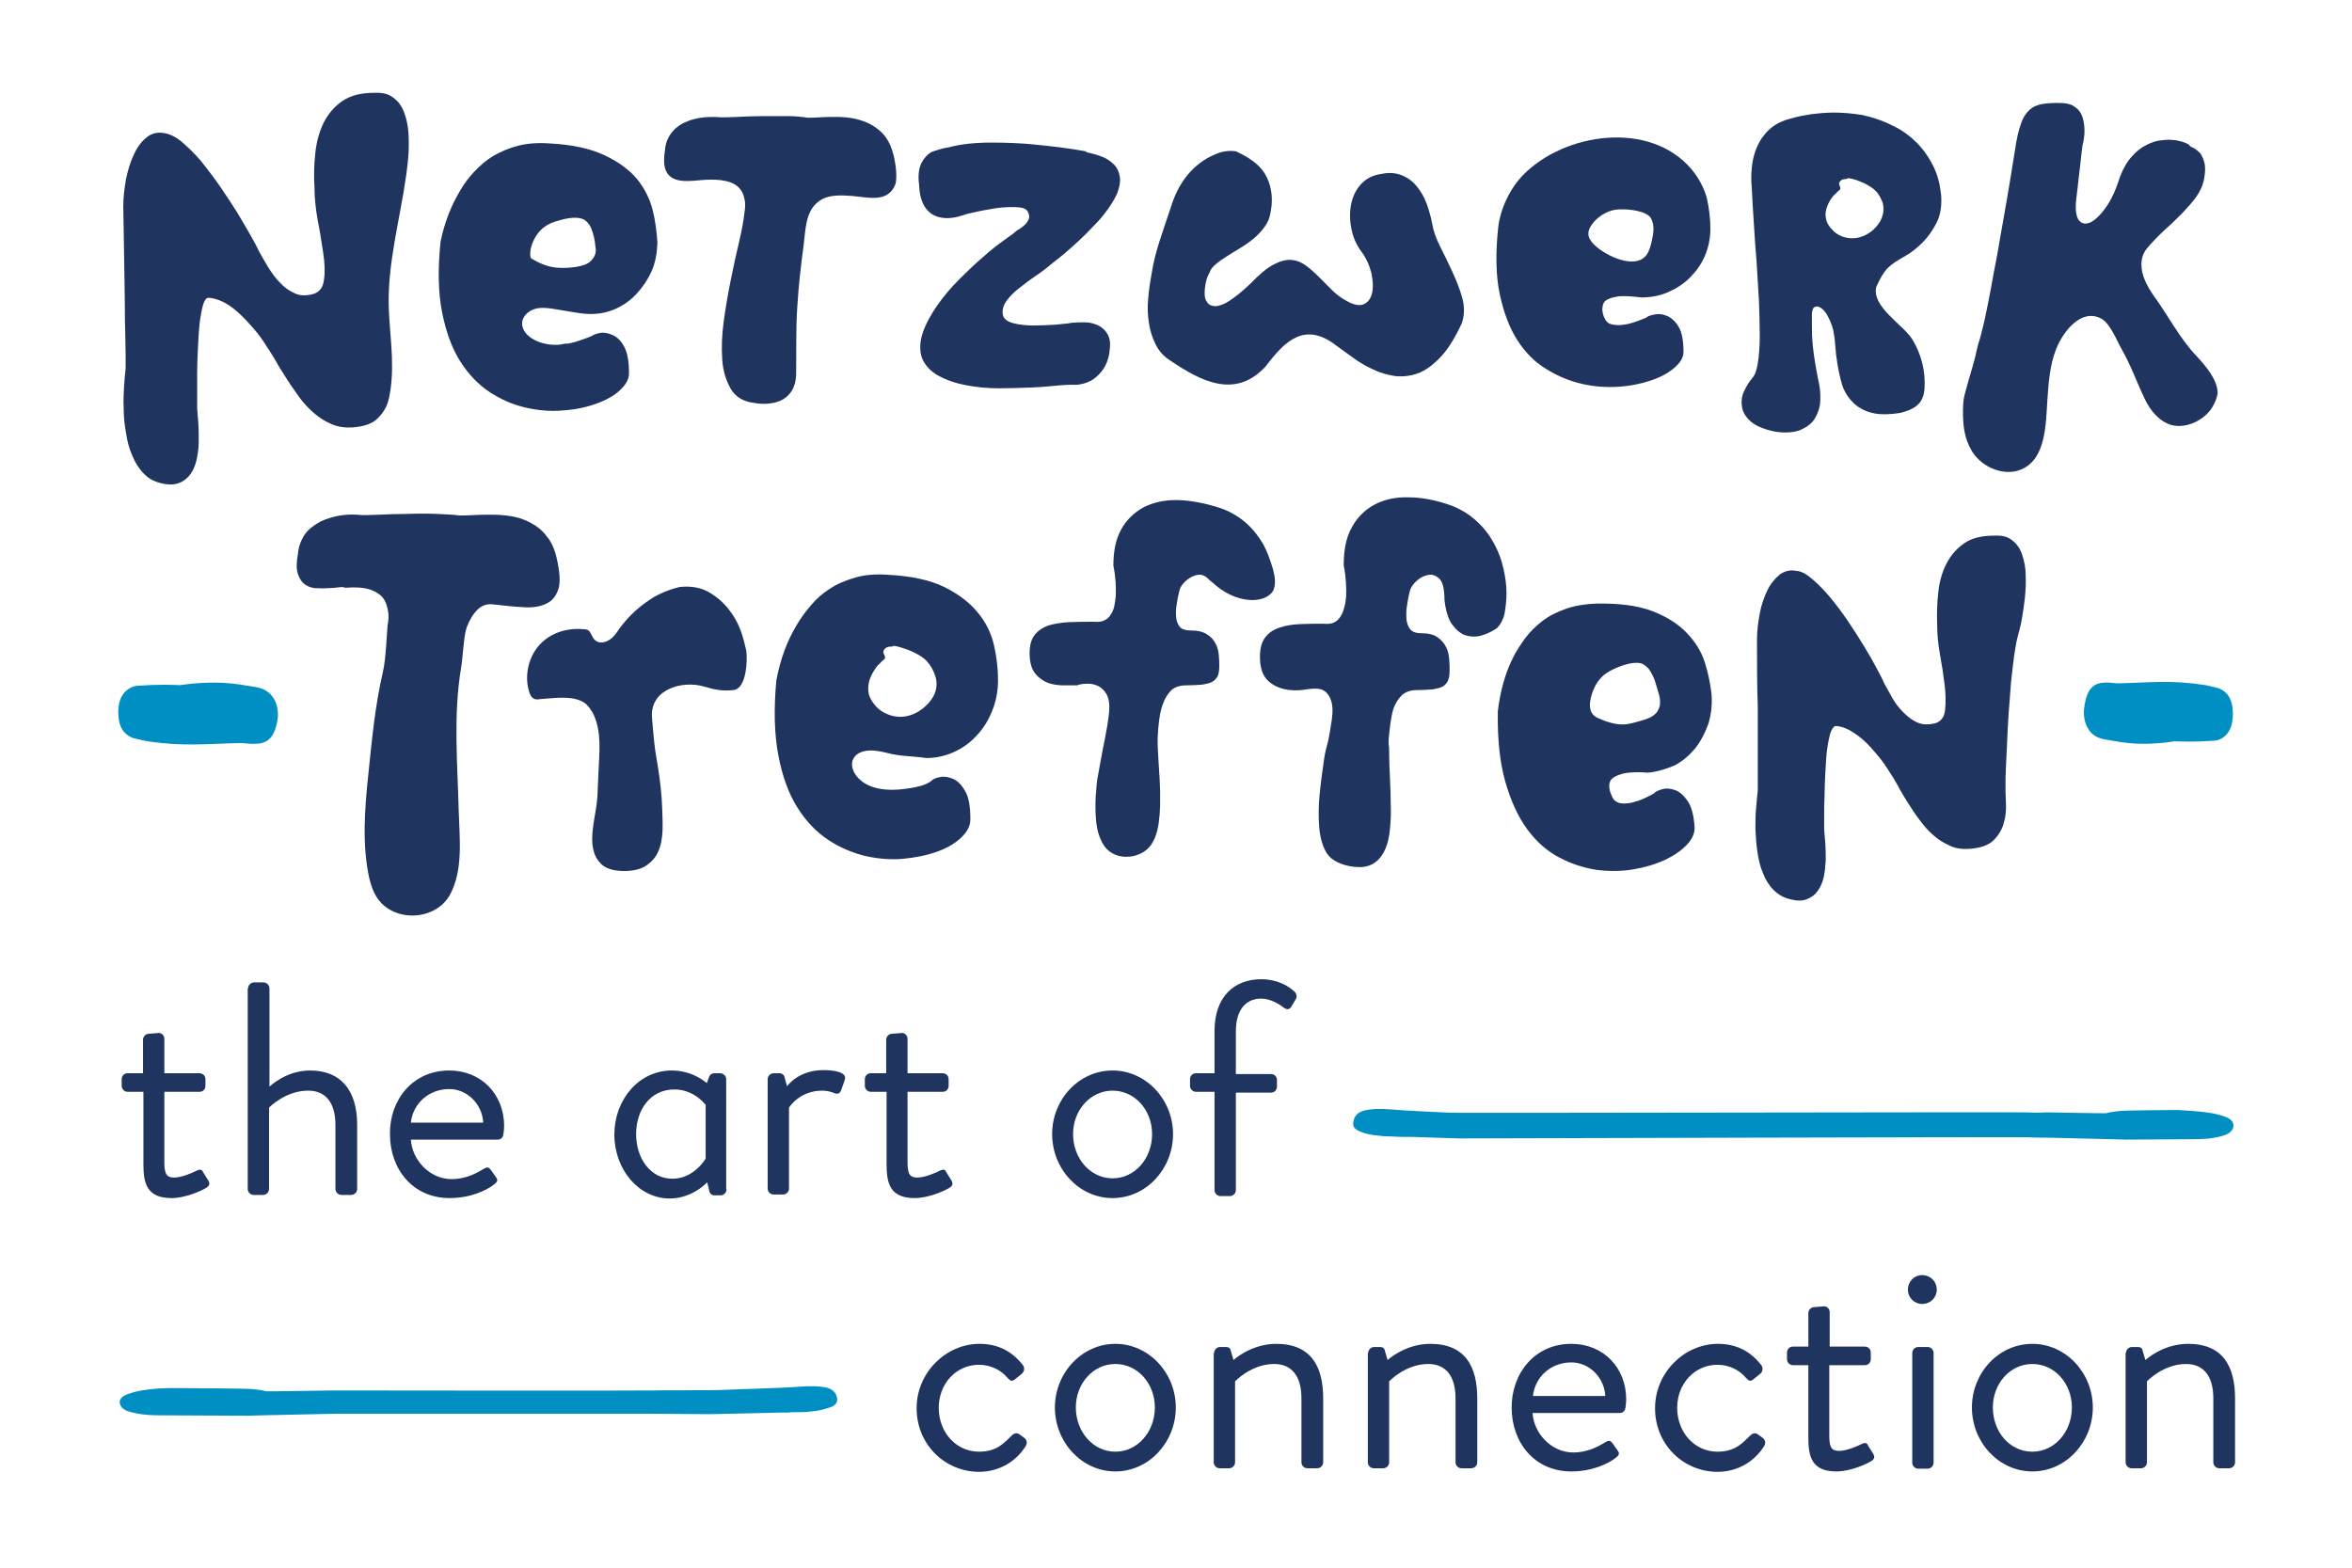 <?xml version="1.0" encoding="utf-8"?>
<!-- Generator: Adobe Illustrator 25.4.5, SVG Export Plug-In . SVG Version: 6.00 Build 0)  -->
<svg version="1.1" xmlns="http://www.w3.org/2000/svg" xmlns:xlink="http://www.w3.org/1999/xlink" x="0px" y="0px"
	 viewBox="0 0 595.3 396.9" style="enable-background:new 0 0 595.3 396.9;" xml:space="preserve">
<style type="text/css">
	.st0{fill:#008FC3;}
	.st1{fill:#1F345F;}
</style>
<g id="Ebene_1">
	<g>
		<path class="st0" d="M44.3,351.4c0.8,0,18,0.1,18.7,0.2c0.7,0,1.4,0.1,2.2,0.2s1.5,0.2,2.2,0.4c0.4,0.1,15.2-0.2,16.8-0.2
			c1.6,0,78.8,0.1,80.9,0c2.1-0.1,14.4,0,16.7-0.1c2.2-0.1,18.1-0.6,19.8-0.8c3.4-0.3,6-0.2,7.7,0.2c1.7,0.5,2.5,1.5,2.6,3
			c0,0.8-0.5,1.5-1.6,1.9s-2.4,0.8-3.9,1c-1.5,0.2-2.9,0.3-4.3,0.3c-1.4,0-2.2,0-2.6,0.1c-0.3,0-1,0-2,0c-1,0-16.2,0.4-17.7,0.4
			c-1.5,0-13.2-0.1-14.9-0.1c-1.7,0-78.7,0-80.3,0c-1.6,0-16.9,0.4-18.4,0.4c-1.4,0-2.6,0.1-3.4,0.1c-1.3,0-19.2-0.1-21-0.1
			c-1.8,0-3.6,0-5.3-0.2c-1.7-0.2-3.1-0.5-4.3-0.9c-1.2-0.5-1.8-1.2-1.9-2.2c0-0.9,0.7-1.6,2.1-2.1c1.4-0.5,3.1-0.9,4.8-1.1
			C39.3,351.5,41.6,351.4,44.3,351.4z"/>
	</g>
	<g>
		<path class="st0" d="M558.4,281.6c1.8,0.2,3.4,0.6,4.8,1.1c1.4,0.5,2.1,1.3,2.1,2.2c0,1-0.7,1.8-1.8,2.3c-1.2,0.5-2.6,0.8-4.3,1
			c-1.7,0.2-3.4,0.2-5.2,0.2c-1.8,0-14.8,0.1-16,0.1c-0.8,0-1.9-0.1-3.4-0.1c-1.4,0-15.1-0.4-16.7-0.4c-1.6,0-3.3,0-5-0.1
			s-142.1,0.3-143.5,0.3c-1.5,0-11.5-0.4-12.5-0.4c-1,0-1.7,0-2,0c-0.4,0-1.2,0-2.6-0.1c-1.4,0-2.8-0.1-4.3-0.3
			c-1.5-0.2-2.8-0.5-3.9-1c-1.1-0.5-1.7-1.1-1.6-2c0.1-1.6,0.9-2.7,2.6-3.2c1.7-0.5,4.2-0.6,7.6-0.3c1.6,0.2,12.4,0.7,14.6,0.8
			c2.2,0.1,143.1-0.2,145.2-0.1c2.1,0.1,3.9,0.1,5.5,0c1.6,0,14.8,0.3,15.1,0.2c0.7-0.2,1.4-0.3,2.2-0.4s1.5-0.2,2.2-0.2
			c0.8-0.1,13-0.2,13.8-0.2C553.9,281.2,556.3,281.3,558.4,281.6z"/>
	</g>
</g>
<g id="Capa_1">
</g>
<g id="badges">
</g>
<g id="Isolationsmodus">
	<g>
		<path class="st1" d="M36.2,276.4h-3.9c-0.8,0-1.5-0.7-1.5-1.5v-1.7c0-0.8,0.6-1.5,1.5-1.5h3.9v-8.5c0-0.8,0.7-1.5,1.5-1.5l2.5-0.2
			c0.8,0,1.4,0.7,1.4,1.5v8.7h8.9c0.8,0,1.5,0.6,1.5,1.5v1.7c0,0.8-0.6,1.5-1.5,1.5h-8.9v18c0,3.1,0.8,3.7,2.5,3.7
			c1.9,0,4.6-1.2,5.6-1.7c1.2-0.6,1.5-0.2,1.8,0.5l1.2,1.9c0.5,0.9,0.3,1.4-0.5,1.9c-1.1,0.7-5.2,2.6-8.8,2.6
			c-6.2,0-7.1-3.7-7.1-8.5V276.4z"/>
		<path class="st1" d="M62.8,250.2c0-0.8,0.7-1.5,1.5-1.5h2.4c0.8,0,1.5,0.7,1.5,1.5v24.9c0,0,4.1-4.1,10.3-4.1
			c7.6,0,11.9,4.8,11.9,13.8v16.2c0,0.8-0.7,1.5-1.5,1.5h-2.5c-0.8,0-1.5-0.7-1.5-1.5v-16.2c0-5.8-2.6-8.7-6.9-8.7
			c-5.8,0-9.9,4.3-9.9,4.3v20.6c0,0.8-0.7,1.5-1.5,1.5h-2.4c-0.8,0-1.5-0.7-1.5-1.5V250.2z"/>
		<path class="st1" d="M113.7,271c8.1,0,13.9,6,13.9,14.1c0,0.5-0.1,1.5-0.2,2.1c-0.1,0.8-0.7,1.3-1.4,1.3H104
			c0.3,5.2,4.8,10,10.3,10c3.2,0,5.8-1.2,7.6-2.3c1.1-0.6,1.5-1,2.2-0.2c0.5,0.6,0.8,1.2,1.3,1.8c0.5,0.7,0.8,1.2-0.3,2
			c-1.8,1.5-6,3.5-11.3,3.5c-9.3,0-15.1-7.3-15.1-16.2C98.6,278.5,104.4,271,113.7,271z M122.3,284.2c-0.2-4.5-3.9-8.5-8.6-8.5
			c-5.2,0-9.2,3.7-9.7,8.5H122.3z"/>
	</g>
	<g>
		<path class="st1" d="M183.9,301.1c0,0.8-0.7,1.5-1.5,1.5h-1.6c-0.7,0-1.2-0.5-1.3-1.2l-0.5-2.1c0,0-3.7,4.1-9.5,4.1
			c-7.8,0-14-7.3-14-16.2c0-8.8,6.2-16.2,14.5-16.2c5.5,0,8.9,3.2,8.9,3.2l0.5-1.4c0.2-0.6,0.6-1.1,1.5-1.1h1.4
			c0.8,0,1.5,0.7,1.5,1.5V301.1z M178.5,279.6c0,0-2.8-3.8-7.8-3.8c-6.2,0-9.7,5.3-9.7,11.3c0,6,3.5,11.3,9.2,11.3
			c5.5,0,8.4-5.1,8.4-5.1V279.6z"/>
		<path class="st1" d="M194.3,273.2c0-0.8,0.7-1.5,1.5-1.5h1.5c0.6,0,1.2,0.4,1.3,1.1l0.6,2.2c0,0,2.8-4.1,9.2-4.1
			c2.3,0,6.2,0.4,5.4,2.5l-0.9,2.6c-0.4,1-1.1,1-1.8,0.7c-0.7-0.3-1.8-0.6-3-0.6c-5.8,0-8.4,4.3-8.4,4.3v20.5c0,0.8-0.7,1.5-1.5,1.5
			h-2.4c-0.8,0-1.5-0.7-1.5-1.5V273.2z"/>
		<path class="st1" d="M224.3,276.4h-3.9c-0.8,0-1.5-0.7-1.5-1.5v-1.7c0-0.8,0.6-1.5,1.5-1.5h3.9v-8.5c0-0.8,0.7-1.5,1.5-1.5
			l2.5-0.2c0.8,0,1.4,0.7,1.4,1.5v8.7h8.9c0.8,0,1.5,0.6,1.5,1.5v1.7c0,0.8-0.6,1.5-1.5,1.5h-8.9v18c0,3.1,0.8,3.7,2.5,3.7
			c1.9,0,4.6-1.2,5.6-1.7c1.2-0.6,1.5-0.2,1.8,0.5l1.2,1.9c0.5,0.9,0.3,1.4-0.5,1.9c-1.1,0.7-5.2,2.6-8.8,2.6
			c-6.2,0-7.1-3.7-7.1-8.5V276.4z"/>
	</g>
	<g>
		<path class="st1" d="M281.6,271c8.5,0,15.3,7.4,15.3,16.1c0,8.8-6.8,16.2-15.3,16.2c-8.5,0-15.3-7.4-15.3-16.2
			C266.3,278.4,273,271,281.6,271z M281.6,298.3c5.6,0,10-5,10-11.2c0-6.1-4.4-11-10-11s-10,4.9-10,11
			C271.6,293.3,276,298.3,281.6,298.3z"/>
		<path class="st1" d="M307.4,276.4h-4.7c-0.8,0-1.5-0.7-1.5-1.5v-1.7c0-0.8,0.6-1.5,1.5-1.5h4.7V261c0-8.9,5.2-13.1,11.8-13.1
			c4.2,0,7.1,1.8,8.5,3.2c0.5,0.5,0.6,1.2,0.3,1.8l-1.2,2c-0.5,0.8-1.2,0.7-2,0.1c-1-0.8-3.3-2.2-5.6-2.2c-3.5,0-6.4,2.4-6.4,8.3
			v10.8h8.9c0.8,0,1.5,0.6,1.5,1.5v1.7c0,0.8-0.6,1.5-1.5,1.5h-8.9v24.7c0,0.8-0.7,1.5-1.5,1.5h-2.4c-0.8,0-1.5-0.7-1.5-1.5V276.4z"
			/>
	</g>
	<path class="st1" d="M247.9,340.2c4.6,0,8.2,1.8,11,5.4c0.5,0.7,0.4,1.6-0.3,2.2l-1.5,1.2c-1.2,1.1-1.5,0.3-2.2-0.3
		c-1.5-1.8-4.1-3.2-7.1-3.2c-5.8,0-10.2,4.8-10.2,10.9c0,6.2,4.4,11.1,10.2,11.1c4.6,0,6.4-2.3,8.2-4c0.9-0.9,1.5-0.8,2.3-0.2
		l0.8,0.6c0.8,0.5,1,1.4,0.5,2.2c-2.3,3.7-6.5,6.5-11.8,6.5c-8.5,0-15.8-6.8-15.8-16.1C232,347.4,239.5,340.2,247.9,340.2z"/>
	<path class="st1" d="M282.3,340.2c8.5,0,15.3,7.4,15.3,16.1c0,8.8-6.8,16.2-15.3,16.2c-8.5,0-15.3-7.4-15.3-16.2
		C267,347.6,273.8,340.2,282.3,340.2z M282.3,367.5c5.6,0,10-5,10-11.2c0-6.1-4.4-11-10-11c-5.6,0-10,4.9-10,11
		C272.3,362.5,276.7,367.5,282.3,367.5z"/>
	<path class="st1" d="M307.3,342.5c0-0.8,0.7-1.5,1.5-1.5h1.5c0.7,0,1.1,0.3,1.2,0.9l0.7,2.4c0,0,4.4-4.1,10.8-4.1
		c8.9,0,11.9,5.8,11.9,13.8v16.2c0,0.8-0.7,1.5-1.5,1.5h-2.5c-0.8,0-1.5-0.7-1.5-1.5v-16.2c0-5.8-2.6-8.7-6.9-8.7
		c-5.8,0-9.9,4.4-9.9,4.4v20.5c0,0.8-0.7,1.5-1.5,1.5h-2.4c-0.8,0-1.5-0.7-1.5-1.5V342.5z"/>
	<path class="st1" d="M346.3,342.5c0-0.8,0.7-1.5,1.5-1.5h1.5c0.7,0,1.1,0.3,1.2,0.9l0.7,2.4c0,0,4.4-4.1,10.8-4.1
		c8.9,0,11.9,5.8,11.9,13.8v16.2c0,0.8-0.7,1.5-1.5,1.5h-2.5c-0.8,0-1.5-0.7-1.5-1.5v-16.2c0-5.8-2.6-8.7-6.9-8.7
		c-5.8,0-9.9,4.4-9.9,4.4v20.5c0,0.8-0.7,1.5-1.5,1.5h-2.4c-0.8,0-1.5-0.7-1.5-1.5V342.5z"/>
	<path class="st1" d="M397.7,340.2c8.1,0,13.9,6,13.9,14.1c0,0.5-0.1,1.5-0.2,2.1c-0.1,0.8-0.7,1.3-1.4,1.3h-22.1
		c0.3,5.2,4.8,10,10.3,10c3.2,0,5.8-1.2,7.6-2.3c1.1-0.6,1.5-1,2.2-0.2c0.5,0.6,0.8,1.2,1.3,1.8c0.5,0.7,0.8,1.2-0.3,2
		c-1.8,1.5-6,3.5-11.3,3.5c-9.3,0-15.1-7.3-15.1-16.2C382.6,347.7,388.4,340.2,397.7,340.2z M406.3,353.4c-0.2-4.5-3.9-8.5-8.6-8.5
		c-5.2,0-9.2,3.7-9.7,8.5H406.3z"/>
	<path class="st1" d="M434.8,340.2c4.6,0,8.2,1.8,11,5.4c0.5,0.7,0.4,1.6-0.3,2.2L444,349c-1.2,1.1-1.5,0.3-2.2-0.3
		c-1.5-1.8-4.1-3.2-7.1-3.2c-5.8,0-10.2,4.8-10.2,10.9c0,6.2,4.4,11.1,10.2,11.1c4.6,0,6.4-2.3,8.2-4c0.9-0.9,1.5-0.8,2.3-0.2
		l0.8,0.6c0.8,0.5,1,1.4,0.5,2.2c-2.3,3.7-6.5,6.5-11.8,6.5c-8.5,0-15.8-6.8-15.8-16.1C418.9,347.4,426.4,340.2,434.8,340.2z"/>
	<path class="st1" d="M457.7,345.6h-3.9c-0.8,0-1.5-0.7-1.5-1.5v-1.7c0-0.8,0.6-1.5,1.5-1.5h3.9v-8.5c0-0.8,0.7-1.5,1.5-1.5l2.5-0.2
		c0.8,0,1.4,0.7,1.4,1.5v8.7h8.9c0.8,0,1.5,0.6,1.5,1.5v1.7c0,0.8-0.6,1.5-1.5,1.5H463v18c0,3.1,0.8,3.7,2.5,3.7
		c1.9,0,4.6-1.2,5.6-1.7c1.2-0.6,1.5-0.2,1.8,0.5l1.2,1.9c0.5,0.9,0.3,1.4-0.5,1.9c-1.1,0.7-5.2,2.6-8.8,2.6c-6.2,0-7.1-3.7-7.1-8.5
		V345.6z"/>
	<path class="st1" d="M482.9,326.5c0-2.1,1.6-3.7,3.6-3.7c2.1,0,3.7,1.6,3.7,3.7c0,2-1.6,3.6-3.7,3.6
		C484.5,330.1,482.9,328.5,482.9,326.5z M484,342.5c0-0.8,0.7-1.5,1.5-1.5h2.4c0.8,0,1.5,0.7,1.5,1.5v27.8c0,0.8-0.7,1.5-1.5,1.5
		h-2.4c-0.8,0-1.5-0.7-1.5-1.5V342.5z"/>
	<path class="st1" d="M514.4,340.2c8.5,0,15.3,7.4,15.3,16.1c0,8.8-6.8,16.2-15.3,16.2c-8.5,0-15.3-7.4-15.3-16.2
		C499.1,347.6,505.8,340.2,514.4,340.2z M514.4,367.5c5.6,0,10-5,10-11.2c0-6.1-4.4-11-10-11c-5.6,0-10,4.9-10,11
		C504.4,362.5,508.7,367.5,514.4,367.5z"/>
	<path class="st1" d="M538.1,342.5c0-0.8,0.7-1.5,1.5-1.5h1.5c0.7,0,1.1,0.3,1.2,0.9l0.7,2.4c0,0,4.4-4.1,10.8-4.1
		c8.9,0,11.9,5.8,11.9,13.8v16.2c0,0.8-0.7,1.5-1.5,1.5h-2.5c-0.8,0-1.5-0.7-1.5-1.5v-16.2c0-5.8-2.6-8.7-6.9-8.7
		c-5.8,0-9.9,4.4-9.9,4.4v20.5c0,0.8-0.7,1.5-1.5,1.5h-2.4c-0.8,0-1.5-0.7-1.5-1.5V342.5z"/>
</g>
<g id="Layer_1">
	<g>
		<path class="st0" d="M61,188.1c-9,0.2-14.4,0.9-23.4-0.4c-1.2-0.2-2.4-0.5-3.7-0.8c-1.6-0.5-3.6-1.8-3.9-5.4
			c-0.6-6.1,3-7.8,4.9-7.9c9.8-0.7,16.2,0.2,26,1.2c-7.7,0.2-15.3,0.3-23,0.5c2.7-0.4,5.3-1.5,8-1.9c2.8-0.4,5.6-0.6,8.4-0.6
			c2.8,0,5.6,0.3,8.3,0.8c2.2,0.4,5.1,0.3,6.9,3.6c0.6,1.1,1,3,0.8,4.6c-0.9,6.7-4.2,6.5-6.7,6.5"/>
		<path class="st0" d="M535.9,173c8.5-0.2,13.6-0.9,22,0.4c1.2,0.2,2.3,0.5,3.5,0.8c1.5,0.5,3.4,1.8,3.7,5.4
			c0.5,6.1-2.8,7.8-4.6,7.9c-9.2,0.7-15.2-0.2-24.4-1.2c7.2-0.2,14.4-0.3,21.6-0.5c-2.5,0.4-5,1.5-7.5,1.9c-2.6,0.4-5.2,0.6-7.8,0.6
			c-2.6,0-5.2-0.3-7.8-0.8c-2-0.4-4.8-0.3-6.4-3.6c-0.6-1.1-0.9-3-0.7-4.6c0.8-6.7,3.9-6.5,6.3-6.5"/>
		<path class="st1" d="M251.6,163.4c-0.7-3-2-5.8-4.1-8.3c-2-2.5-4.9-4.7-8.5-6.5c-3.7-1.8-8.5-2.8-14.4-3.1c-3-0.2-5.7,0-8.1,0.7
			c-2.4,0.7-4.6,1.6-6.4,2.8c-1.9,1.2-3.5,2.6-4.9,4.3c-1.4,1.6-2.6,3.3-3.6,5c-2.4,4-4.1,8.6-5.1,13.9c-0.7,7.4-0.5,13.7,0.5,19
			c1,5.3,2.6,9.7,4.8,13.2c2.2,3.5,4.8,6.2,7.8,8.2c3,2,6.2,3.3,9.4,4.1c3.2,0.7,6.4,1,9.6,0.7c3.2-0.3,6.1-0.9,8.6-1.8
			c2.5-0.9,4.6-2.1,6.1-3.6c1.6-1.5,2.3-3,2.3-4.6c0-3.2-0.4-5.6-1.3-7.1c-0.9-1.6-1.9-2.6-3-3.1c-1.2-0.5-2.3-0.7-3.3-0.5
			c-1.1,0.2-1.8,0.5-2.2,0.9c-1.3,1.3-5,1.9-6.7,2.1c-4.2,0.6-9.8,0.3-12.5-3.5c-2.2-3.2-0.4-6,3.3-6.2c1.7-0.1,3.4,0.3,5,0.7
			c3.2,0.8,6.3,0.7,9.5,1.2c2.4,0,4.8-0.5,7-1.5c2.2-1,4.2-2.4,5.8-4.2c1.7-1.8,3-3.9,3.9-6.2c1-2.4,1.5-5,1.5-7.8
			C252.6,169.4,252.3,166.5,251.6,163.4z M234.1,178.9c-2.7,2.4-6.1,3.3-9.5,1.9c-1.2-0.5-2.1-1.1-2.9-2c-0.8-0.9-1.5-1.9-1.8-3.1
			c-0.3-1.5-0.1-2.8,0.3-3.9c0.6-1.6,1.5-2.8,2-3.4c0.3-0.3,0.7-0.6,0.9-0.9c0.2-0.2,0.9-0.7,0.9-0.9c0.1-0.8-0.7-1.2-0.3-2
			c0.2-0.4,0.6-0.7,1-0.8c0.4-0.2,0.9,0,1.3-0.2c0.1,0,0.1-0.1,0.2-0.1c0.1,0,0.1,0,0.2,0c0.4,0.1,0.8,0.2,1.3,0.3
			c1.3,0.4,2.5,0.8,3.7,1.4c1.2,0.6,2.4,1.3,3.2,2.2c0.9,1,1.6,2.2,2,3.4C237.8,173.9,236.5,176.8,234.1,178.9z"/>
		<path class="st1" d="M99.2,90.5c-0.2-5.5-1-11.1-0.8-16.3c0.4-11.6,3.8-22.5,4.9-34c0.2-2.1,0.2-4.1,0.1-6.2s-0.5-3.9-1.1-5.5
			c-0.6-1.6-1.5-2.9-2.8-3.8c-1.2-1-2.9-1.3-4.9-1.2c-3.3,0-5.9,0.7-8,2.1c-2,1.4-3.6,3.3-4.7,5.5c-1.1,2.3-1.8,4.8-2.1,7.7
			c-0.3,2.9-0.4,5.8-0.2,8.7c0,2.6,0.3,5.3,0.8,8.2c0.6,2.9,1,5.7,1.4,8.3c0.4,2.6,0.5,4.9,0.2,6.8c-0.2,1.9-1.1,3.1-2.6,3.6
			c-1.8,0.5-3.4,0.5-4.7-0.1c-1.4-0.6-2.7-1.5-3.8-2.7c-1.2-1.2-2.1-2.5-3-3.9c-0.8-1.4-1.6-2.7-2.2-3.8c-0.4-0.9-1.1-2.2-2.1-4
			c-1-1.8-2.2-3.8-3.5-6c-1.4-2.2-2.8-4.4-4.4-6.7c-1.6-2.3-3.2-4.4-4.8-6.4c-1.6-1.9-3.3-3.5-4.9-4.9c-1.6-1.3-3.1-2-4.4-2.2
			c-1.7-0.3-3.2,0-4.5,1.1c-1.3,1-2.4,2.5-3.2,4.3c-0.9,1.8-1.5,3.9-2,6.2c-0.4,2.3-0.7,4.6-0.7,6.9c0.1,6.5,0.2,12.6,0.3,18.2
			c0,2.4,0.1,4.8,0.1,7.1c0,2.4,0,4.6,0.1,6.7c0,2.1,0.1,3.9,0.1,5.5c0,1.6,0,2.7,0,3.5c-0.1,1.2-0.3,2.7-0.4,4.5
			c-0.1,1.8-0.2,3.7-0.1,5.7c0,2,0.2,4.1,0.6,6.2c0.3,2.1,0.8,4,1.6,5.8c0.7,1.7,1.7,3.3,2.9,4.5c1.2,1.3,2.8,2.1,4.7,2.5
			c1.8,0.4,3.2,0.3,4.4-0.2c1.2-0.5,2.1-1.3,2.8-2.3c0.7-1,1.2-2.3,1.5-3.7c0.3-1.5,0.5-3,0.5-4.5c0-1.5,0-3-0.1-4.5
			c-0.1-1.5-0.2-2.7-0.3-3.8c0-0.8,0-2,0-3.7c0-1.6,0-3.5,0-5.5c0-2,0.1-4.1,0.2-6.2c0.1-2.1,0.2-4.1,0.4-5.9
			c0.2-1.8,0.5-3.4,0.8-4.6c0.3-1.2,0.8-2,1.3-2.1c1.3,0,2.6,0.4,4,1.1c1.4,0.7,2.7,1.7,4,2.9c1.3,1.2,2.5,2.5,3.7,3.9
			c1.2,1.4,2.2,2.8,3,4.1c0.7,1,1.5,2.3,2.4,3.8c0.8,1.5,1.8,3,2.8,4.6c1,1.6,2.1,3.1,3.2,4.7c1.1,1.5,2.4,2.9,3.8,4.1
			c1.4,1.2,2.8,2.1,4.5,2.8c1.6,0.7,3.4,0.9,5.2,0.8c3-0.2,5.2-1,6.5-2.4c1.4-1.4,2.3-3,2.7-4.8C99.2,97.5,99.3,94,99.2,90.5z"/>
		<path class="st1" d="M165.2,53.2c-0.7-2.8-2-5.4-3.9-7.8c-2-2.4-4.7-4.4-8.3-6.1c-3.6-1.7-8.2-2.7-14-3c-2.9-0.2-5.6,0-7.9,0.6
			c-2.3,0.6-4.4,1.5-6.3,2.6c-1.8,1.1-3.4,2.5-4.8,4c-1.4,1.5-2.6,3.1-3.5,4.7c-2.3,3.8-4,8.1-5,13c-0.7,6.9-0.6,12.9,0.4,17.9
			c1,5,2.5,9.1,4.6,12.4c2.1,3.3,4.6,5.9,7.5,7.8c2.9,1.9,6,3.2,9.1,3.9c3.1,0.7,6.3,1,9.4,0.7c3.1-0.2,5.9-0.8,8.4-1.7
			c2.5-0.9,4.5-2,6-3.4c1.5-1.4,2.3-2.8,2.3-4.3c0-3-0.4-5.2-1.2-6.7c-0.8-1.5-1.8-2.5-3-3c-1.1-0.5-2.2-0.7-3.2-0.5
			c-1,0.2-1.7,0.5-2.1,0.8c-0.7,0.3-1.6,0.6-2.7,1c-1.1,0.4-2.2,0.7-3.3,0.9c-0.2,0-0.5,0-0.7,0c-0.8,0.2-1.6,0.3-2.3,0.3
			c-1,0-2.1-0.1-3.2-0.4c-2.6-0.6-5.8-2.7-5.3-5.6c0.3-1.4,1.5-2.5,2.9-3s2.9-0.4,4.4-0.2c2,0.3,4.1,0.7,6.1,1
			c3.3,0.6,6.5,0.6,9.7-0.7c2.2-0.9,4.1-2.2,5.7-3.9c1.6-1.7,2.9-3.6,3.9-5.8c1-2.2,1.4-4.7,1.5-7.3C166.2,58.7,165.9,56,165.2,53.2
			z M150.6,64.5c-0.2,0.5-0.5,1-1,1.5c-1.5,1.7-6,1.9-8.1,1.8c-2.6-0.1-5-1.1-7.2-2.5c-0.2-1-0.1-2,0.2-3c0.3-1,0.8-2,1.4-2.9
			c1.1-1.6,2.7-2.7,4.6-3.3c1.9-0.6,5.1-1.5,7.1-0.6c0.9,0.4,1.6,1.3,2,2.2c0.6,1.4,1,3.2,1.1,4.7C150.9,63.2,150.8,63.9,150.6,64.5
			z"/>
		<path class="st1" d="M226.2,39.4c-0.5-2-1.2-3.6-2.2-4.9c-1-1.3-2.2-2.2-3.6-3c-1.3-0.7-2.8-1.2-4.3-1.5c-1.5-0.3-3-0.4-4.5-0.4
			c-1.5,0-2.8,0-4.1,0.1c-1.2,0.1-2.3,0.1-3.1,0.1c-1.2-0.2-2.9-0.4-5-0.4c-2.2,0-4.4,0-6.6,0c-2.3,0-4.4,0.1-6.3,0.2
			c-1.9,0.1-3.2,0.1-3.9,0.1c-2.5-0.2-4.7-0.1-6.7,0.4c-0.9,0.2-1.7,0.5-2.6,0.9c-0.9,0.4-1.6,0.9-2.3,1.5c-0.7,0.6-1.3,1.4-1.8,2.3
			c-0.5,0.9-0.8,2-0.9,3.3c-0.3,1.9-0.3,3.3,0,4.4c0.3,1.1,0.8,1.8,1.5,2.3c2.3,1.7,6.3,0.8,9,0.7c3-0.1,7.2,0,8.9,2.9
			c0.4,0.6,0.6,1.4,0.8,2.3c0.2,0.9,0.1,2-0.1,3.3c-0.2,1.8-0.6,4.1-1.3,7.1c-0.7,2.9-1.4,6.1-2.1,9.6c-0.7,3.4-1.3,6.9-1.8,10.5
			c-0.5,3.6-0.6,6.8-0.4,9.8c0.2,3,1,5.4,2.2,7.5c1.2,2,3.2,3.2,5.9,3.5c2.1,0.4,4.5,0.3,6.5-0.5c2.7-1.2,4-3.6,4.1-6.5
			c0.1-5.8-0.1-11.5,0.3-17.3c0.3-5.2,0.9-10.4,1.6-15.6c0.5-3.8,0.4-8.6,3.8-11.1c2.3-1.8,5.6-1.6,8.5-1.4c2.5,0.2,5.8,1,8.2,0
			c1.4-0.6,2.3-1.7,2.8-3.2C227,44.8,226.9,42.5,226.2,39.4z"/>
		<path class="st1" d="M240.1,37.3c1.5-0.4,3.1-0.7,4.9-0.9c1.8-0.2,3.6-0.3,5.5-0.3c1.9,0,3.8,0,5.8,0.1c2,0.1,3.9,0.2,5.6,0.4
			c4.2,0.4,8.5,0.9,12.9,1.7c0,0.2,0.4,0.3,1.3,0.5c0.9,0.2,1.9,0.5,2.9,0.9c1.1,0.4,2.1,1.1,3,2c0.9,0.9,1.4,2.2,1.5,3.8
			c0,1.1-0.3,2.3-0.8,3.6c-0.6,1.3-1.4,2.6-2.4,4c-1,1.4-2.1,2.7-3.4,4c-1.2,1.3-2.5,2.6-3.8,3.8c-1.3,1.2-2.5,2.3-3.7,3.3
			c-1.2,1-2.2,1.8-3,2.4c-1.3,1.1-2.7,2.2-4.2,3.2c-1.5,1-2.9,2.1-4.2,3.1s-2.4,2.1-3.2,3.2c-0.8,1.1-1.2,2.3-1,3.5
			c0.2,1.1,1.1,1.8,2.6,2.2c1.5,0.4,3.2,0.6,5.1,0.6c1.9,0,3.7-0.1,5.6-0.2c1.9-0.2,3.3-0.3,4.3-0.5c1-0.1,2.1-0.1,3.2-0.1
			c1.2,0,2.2,0.3,3.2,0.7c1,0.5,1.8,1.1,2.4,2.1c0.6,0.9,0.9,2.2,0.7,3.8c-0.1,1.7-0.5,3.1-1.1,4.3c-0.6,1.2-1.4,2.1-2.3,2.9
			c-0.9,0.8-1.9,1.3-2.9,1.6c-1,0.3-2,0.5-3,0.4c-0.6,0-1.9,0-3.9,0.2c-1.9,0.2-4.2,0.4-6.8,0.5s-5.3,0.2-8.2,0.2
			c-2.9,0-5.7-0.3-8.3-0.8c-2.6-0.5-4.9-1.3-6.9-2.4c-2-1.1-3.4-2.6-4.2-4.6c-0.6-2-0.5-4.1,0.3-6.4c0.8-2.3,2.1-4.6,3.7-6.9
			c1.6-2.3,3.5-4.5,5.6-6.6c2.1-2.1,4.1-4,6.1-5.7c1.9-1.7,3.6-3,5-4c1.4-1,2.2-1.6,2.5-1.8c0.4-0.4,0.9-0.8,1.5-1.1
			c0.6-0.4,1.1-0.8,1.5-1.2c0.4-0.4,0.7-0.9,0.9-1.4c0.2-0.5,0.1-1-0.2-1.7c-0.3-0.7-1.1-1.1-2.2-1.2c-1.1-0.1-2.5-0.1-4,0
			c-1.5,0.1-3.1,0.4-4.8,0.7c-1.7,0.3-3.2,0.7-4.6,1c-1.4,0.5-2.8,0.9-4.2,1c-1.4,0.1-2.7-0.1-3.8-0.6c-1.1-0.5-2.1-1.4-2.8-2.7
			c-0.7-1.3-1.1-3-1.2-5.3c-0.3-2.3,0-4,0.6-5.3c0.7-1.3,1.5-2.2,2.5-2.8C237.4,37.9,238.7,37.5,240.1,37.3z"/>
		<path class="st1" d="M296,53.5c0.2-0.6,0.4-1.2,0.6-1.8c2-6.1,6-11,12.2-13.1c1.4-0.4,2.7-0.5,4-0.3c1.5,0.7,3,1.5,4.2,2.4
			c1.3,0.9,2.3,2,3.1,3.2c0.8,1.3,1.3,2.7,1.6,4.3c0.3,1.6,0.3,3.5-0.1,5.5c-0.2,1.4-0.7,2.6-1.5,3.7c-0.8,1.1-1.7,2.1-2.8,3
			c-1.1,0.9-2.2,1.7-3.4,2.4c-1.2,0.7-2.3,1.4-3.4,2.1c-1.1,0.7-2,1.3-2.8,2c-0.8,0.7-1.3,1.3-1.5,2c-0.4,0.7-0.8,1.6-1,2.6
			c-0.2,1-0.3,1.9-0.3,2.8c0,0.9,0.2,1.7,0.7,2.3c0.4,0.6,1.1,0.9,2,0.9c0.9,0,2.1-0.4,3.5-1.3c1.4-0.9,3.2-2.3,5.4-4.4
			c2.2-2.3,4.1-3.9,5.8-4.8c1.7-0.9,3.2-1.3,4.5-1.2c1.4,0.1,2.6,0.6,3.7,1.4c1.1,0.8,2.2,1.8,3.3,2.9c1.1,1.1,2.2,2.2,3.3,3.3
			c1.1,1.1,2.3,2,3.6,2.7c1.9,1.1,3.4,1.4,4.5,0.9c1.1-0.5,1.8-1.5,2.1-2.9c0.3-1.4,0.2-3.1-0.2-5c-0.5-1.9-1.3-3.8-2.6-5.5
			c-1.3-1.8-2.1-3.7-2.5-5.9c-0.4-2.1-0.4-4.2,0-6.1c0.4-1.9,1.2-3.6,2.5-5c1.3-1.4,3-2.3,5.3-2.6c1.9-0.4,3.6-0.2,5.1,0.4
			c1.4,0.6,2.7,1.5,3.7,2.8c1,1.2,1.9,2.7,2.5,4.4c0.6,1.7,1.1,3.4,1.4,5.1c0.3,1.8,1,3.7,2,5.7c1,2,2.1,4.2,3.1,6.4
			c1,2.2,1.9,4.4,2.5,6.6c0.6,2.2,0.6,4.4-0.1,6.4c-1.7,3.7-3.5,6.6-5.4,8.6c-1.9,2-3.8,3.4-5.7,4.1c-1.9,0.7-3.9,0.9-5.8,0.7
			c-1.9-0.3-3.8-0.8-5.6-1.7c-1.8-0.8-3.5-1.8-5.1-3c-1.6-1.1-3-2.2-4.3-3.1c-1.9-1.5-3.7-2.3-5.3-2.6c-1.6-0.3-3.1-0.1-4.5,0.5
			c-1.4,0.6-2.8,1.6-4.1,2.9c-1.3,1.3-2.6,2.9-3.9,4.6c-7.7,8.3-16.4,3.7-24.2-1.6c-1.6-1-2.8-2.4-3.6-4c-0.8-1.6-1.4-3.4-1.7-5.4
			c-0.3-1.9-0.4-4-0.2-6.2c0.2-2.2,0.5-4.3,0.9-6.4C292.3,63.8,294.3,58.7,296,53.5z"/>
		<path class="st1" d="M428.1,42.8c-10.6-12.4-32.1-9.2-42.6,1.5c-3.4,3.5-5.8,8.7-6.3,13.3c-0.7,6.6-0.6,12.2,0.4,16.9
			c1,4.7,2.5,8.6,4.5,11.7c2,3.1,4.5,5.6,7.4,7.3c2.9,1.8,5.9,3,9,3.7c3.1,0.7,6.1,0.9,9.2,0.7c3.1-0.2,5.8-0.8,8.2-1.6
			c2.4-0.8,4.4-1.9,5.9-3.2c1.5-1.3,2.3-2.6,2.3-4c0-2.8-0.4-5-1.2-6.3c-0.8-1.4-1.8-2.3-2.9-2.8c-1.1-0.5-2.2-0.6-3.2-0.4
			c-1,0.2-1.7,0.4-2.1,0.8c-0.7,0.3-1.5,0.6-2.6,1c-1.1,0.4-2.2,0.7-3.2,0.8c-1.1,0.2-2.1,0.1-3-0.1c-0.9-0.2-1.5-0.8-1.9-1.8
			c-0.4-0.9-0.5-1.8-0.4-2.6c0.1-0.8,0.4-1.4,1.1-1.8c0.7-0.4,1.7-0.7,3.1-0.9c1.4-0.1,3.3,0,5.6,0.3c2.3,0,4.6-0.4,6.7-1.3
			c2.1-0.9,4-2.1,5.6-3.7c1.6-1.6,2.9-3.4,3.8-5.5c0.9-2.1,1.4-4.4,1.4-6.9c0-2.5-0.3-5.1-0.9-7.8C431.3,47.6,430,45.1,428.1,42.8z
			 M418.1,60.9c-0.3,1.3-0.6,2.6-1.4,3.7c-3.1,4-11.5-0.4-13.8-3.3c-1.5-1.9-0.9-3.4,0.5-5.1c1.6-1.8,3.9-3.1,6.4-3.2
			c0.4,0,1,0,1.6,0c2.2,0.1,5.3,0.7,6.3,2C418.9,56.8,418.5,59.1,418.1,60.9z"/>
		<path class="st1" d="M556.1,90.3c-4.5-4.7-7.1-10.1-10.9-15.3c-0.9-1.3-1.7-2.6-2.3-4c-0.6-1.4-0.9-2.7-0.9-4.1
			c0-1.4,0.4-2.7,1.3-3.9c1.5-1.8,3.1-3.4,4.7-4.9c1.6-1.4,3-2.8,4.4-4.2c1.3-1.4,2.5-2.7,3.5-4.1c1-1.4,1.7-3,2-4.7
			c0.3-1.7,0.3-3.1,0-4.1c-0.3-1-0.7-1.8-1.1-2.3c-0.5-0.5-1-0.9-1.5-1.2c-0.5-0.2-0.9-0.4-1.1-0.6c0-0.2-0.3-0.4-1-0.7
			c-0.7-0.3-1.5-0.5-2.5-0.7c-1-0.1-2.2-0.2-3.5,0c-1.3,0.1-2.6,0.5-3.9,1.2c-1.3,0.6-2.6,1.6-3.7,2.9c-1.2,1.3-2.2,3-3,5.1
			c-1,3.2-2.2,5.9-3.6,7.8c-1.4,2-2.7,3.2-3.9,3.8c-1.2,0.5-2.1,0.4-2.9-0.5c-0.7-0.9-1-2.7-0.7-5.3c0.3-2.3,0.5-4.4,0.7-6.1
			c0.2-1.7,0.4-3.2,0.5-4.3c0.1-1.3,0.3-2.4,0.4-3.3c0.5-1.9,0.6-3.7,0.4-5.2c-0.1-0.7-0.2-1.3-0.4-1.9c-0.2-0.6-0.5-1.2-0.9-1.7
			c-0.4-0.5-1-0.9-1.6-1.3c-0.6-0.3-1.4-0.5-2.4-0.6c-2-0.1-3.7,0-5.1,0.2c-1.4,0.2-2.5,0.7-3.4,1.5c-0.9,0.8-1.7,2-2.2,3.6
			c-0.6,1.6-1.1,3.8-1.5,6.6c-1.3,8.3-2.6,15.8-3.8,22.5c-0.5,2.9-1,5.8-1.6,8.7c-0.5,2.9-1,5.5-1.5,8c-0.5,2.4-0.9,4.5-1.4,6.3
			c-0.4,1.8-0.8,3-1,3.6c-0.2,0.8-0.5,2-0.8,3.4c-0.3,1.4-2.7,9-2.9,10.7c-0.2,1.7-0.2,3.5-0.1,5.3c0.1,1.8,0.4,3.6,1,5.2
			c0.6,1.6,1.4,3.1,2.6,4.3c2.8,3,7.7,4.5,11.4,2.7c6-2.8,5.9-11.6,6.3-17.4c0.3-4.4,0.6-8.8,2.2-12.9c1.8-4.5,6.4-10.5,11.5-7.7
			c2.2,1.2,3.9,5.6,5.1,7.7c2.3,4,3.8,8.3,5.8,12.5c1.4,3,3.7,5.8,6.8,6.7c3.7,1,8.4-1.2,10.4-4.6c0.7-1.2,1.1-2.3,1.3-3.4
			C561.3,96.2,558.4,92.8,556.1,90.3z"/>
		<path class="st1" d="M91.6,130.4c0.8,0,2.3,0,4.4-0.1c2.2-0.1,4.5-0.2,7.1-0.2c2.6-0.1,5.1-0.1,7.5,0s4.3,0.2,5.7,0.4
			c0.9,0,2.1,0,3.5-0.1c1.4-0.1,2.9-0.1,4.6-0.1s3.3,0.1,5.1,0.4c1.7,0.3,3.3,0.8,4.9,1.7c1.5,0.8,2.9,1.9,4,3.4
			c1.2,1.4,2,3.3,2.5,5.5c0.8,3.5,1,6.1,0.4,7.9c-0.6,1.8-1.6,3-3.2,3.7c-1.5,0.7-3.5,1-5.8,0.8c-2.3-0.1-4.8-0.4-7.5-0.7
			c-1.6-0.2-2.9,0.3-4,1.4c-1.1,1.1-2,2.6-2.7,4.5c-0.7,1.9-1,7.9-1.4,10.2c-2,11.9-0.9,24.1-0.6,36.1c0.2,7,1.2,15-2.2,21.3
			c-3.3,6-12.4,7.1-17.3,2.2c-1.7-1.7-2.5-3.9-3.1-6.2c-1.9-8.6-1.2-17.6-0.3-26.2c0.9-8.7,1.7-17.5,3.7-26.1
			c0.8-3.4,1-9.9,1.2-11.9c0.3-1.4,0.3-2.7,0.1-3.7c-0.2-1.1-0.5-2-0.9-2.7c-0.4-0.7-1-1.3-1.7-1.7c-0.7-0.5-1.4-0.8-2.1-1
			c-1.7-0.5-3.7-0.6-6.1-0.4c-0.4-0.2-1-0.2-1.8-0.1c-0.8,0.1-1.7,0.2-2.7,0.2c-1,0.1-2,0-3.1,0c-1-0.1-1.9-0.4-2.7-1
			c-0.7-0.5-1.3-1.4-1.7-2.6c-0.4-1.2-0.4-2.9,0-5c0.1-1.4,0.5-2.7,1-3.7c0.5-1.1,1.2-2,2-2.7c0.8-0.7,1.7-1.3,2.6-1.8
			c1-0.5,1.9-0.8,2.9-1.1C86.3,130.3,88.8,130.1,91.6,130.4z"/>
		<path class="st1" d="M187.9,160.9c-0.7-2.3-1.8-4.5-3.2-6.3c-1.4-1.9-3.2-3.5-5.3-4.7c-2.1-1.2-4.6-1.6-7.4-1.3
			c-2.8,0.7-5.2,1.7-7.2,3c-2,1.3-3.6,2.6-4.9,3.9c-1.3,1.3-2.3,2.5-3.1,3.6c-0.7,1.1-1.3,1.8-1.7,2.2c-1.3,1.3-3.6,2.1-4.9,0.3
			c-0.5-0.7-0.7-1.7-1.4-2.1c-0.3-0.1-0.6-0.2-0.9-0.2c-5.8-0.6-11.4,2-13.6,7.6c-1,2.6-1.2,5.5-0.4,8.1c0.2,0.8,0.6,1.6,1.3,1.9
			c0.4,0.2,0.9,0.2,1.3,0.1c3.3-0.2,8.4-1.1,11.4,0.9c1,0.7,1.7,1.8,2.3,2.9c2.1,4.4,1.5,9.6,1.3,14.2c-0.1,2.4-0.2,4.6-0.3,6.8
			c-0.3,4.4-2.1,9.6-0.9,13.8c0.4,1.4,1.2,2.6,2.3,3.5c1.2,0.9,3,1.4,5.4,1.4s4.3-0.5,5.6-1.4c1.3-0.9,2.3-2,2.9-3.3
			c1.6-3.4,1.2-7.5,1.1-11.2c-0.1-3.3-0.5-6.7-1-10c-0.1-0.8-0.3-1.6-0.4-2.4c-0.6-3.2-0.8-6.3-1.1-9.5c0-0.5-0.1-1-0.1-1.5
			c-0.2-6.8,7.8-9,13.2-7.4c2.7,0.8,4.6,1.2,7.4,0.9c3.4-0.3,3.6-7.7,3.3-9.9C188.6,163.5,188.3,162.2,187.9,160.9z"/>
		<path class="st1" d="M322.2,144.1c-0.7-2.4-1.5-4.5-2.4-6.2c-1.1-1.9-2.5-3.8-4.3-5.4c-1.8-1.6-3.9-2.9-6.4-3.8
			c-3.9-1.3-7.6-2-10.9-2.1c-3.4-0.1-6.3,0.6-8.7,1.8c-2.4,1.3-4.4,3.2-5.7,5.6c-1.4,2.5-2,5.5-2,9.2c0.6,2.9,0.7,5.5,0.6,7.7
			c-0.1,0.9-0.2,1.8-0.4,2.7c-0.2,0.9-0.6,1.6-1,2.2c-0.4,0.6-0.9,1-1.6,1.3c-0.6,0.3-1.5,0.4-2.6,0.3c-2.2,0-4.2,0-6.2,0.1
			c-2,0.1-3.7,0.4-5.1,0.8c-1.5,0.5-2.7,1.3-3.6,2.4c-0.9,1.1-1.3,2.7-1.3,4.7c0,2.2,0.5,4,1.4,5.1c0.9,1.1,2,1.9,3.3,2.4
			c1.2,0.4,2.5,0.6,3.9,0.6c1.2,0,2.3,0,3.2,0l0.2,0c0.5-0.2,1.3-0.4,2.3-0.4c1-0.1,2,0.1,2.9,0.5c0.9,0.4,1.7,1.1,2.3,2.2
			c0.6,1.1,0.8,2.6,0.6,4.7c-0.6,5.2-1.4,7.7-2.3,13.1c-0.2,1-0.3,1.7-0.4,2.2c-0.2,1-0.4,1.9-0.5,3.7c-0.3,2.9-0.3,5.6-0.1,8
			c0.2,2.5,0.8,4.5,1.8,6.2c1.1,1.9,3.1,3.1,5.6,3.2c0.1,0,0.2,0,0.3,0c2.6,0,5-1.2,6.3-3.1c1.5-2.2,1.9-5.1,2.1-7.5
			c0.3-4.1,0.1-8.3-0.2-12.3c-0.2-4.2-0.5-5.8-0.1-10c0.2-2.2,0.5-4.1,1.1-5.7c0.5-1.5,1.3-2.7,2.2-3.6c0.9-0.8,2.2-1.2,3.7-1.2
			c1.7,0,3.1-0.1,4.2-0.2c1.1-0.2,2-0.4,2.6-0.8c0.6-0.4,1.1-1,1.3-1.6c0.2-0.6,0.3-1.3,0.3-2.2c0-0.8,0-1.7-0.1-2.7
			c-0.1-1.1-0.3-2.1-0.8-3l0,0c-0.5-1-1.2-1.8-2.2-2.4c-1-0.7-2.4-1-4.2-1c-1.2,0-2.1-0.3-2.6-0.8c-0.5-0.6-0.9-1.4-1-2.4
			c-0.1-1-0.1-2.1,0.1-3.3c0.2-1.3,0.4-2.4,0.7-3.5c0.2-1,0.8-1.8,1.8-2.7c1-0.8,2-1.3,3.1-1.4c1.2-0.1,2,0.6,2.9,1.5l0.4,0.3
			c3.1,2.9,6.4,4.4,9.8,4.6c2.4,0.1,4.4-0.6,5.5-2C323.1,148.3,322.7,146,322.2,144.1z"/>
		<path class="st1" d="M381.3,150c0-1.9-0.3-4-0.8-6.2c-0.5-2.2-1.3-4.3-2.4-6.3c-1.1-2-2.5-3.9-4.3-5.5c-1.8-1.7-3.9-3-6.4-4
			c-3.9-1.4-7.6-2.1-10.9-2.1c-3.4-0.1-6.3,0.6-8.7,1.9c-2.4,1.3-4.4,3.3-5.7,5.8c-1.4,2.5-2,5.7-2,9.4l0,0.1c0.6,3,0.7,5.7,0.6,8
			c-0.1,1-0.2,1.9-0.5,2.8c-0.2,0.9-0.6,1.7-1,2.3c-0.4,0.6-0.9,1.1-1.6,1.4c-0.6,0.3-1.5,0.4-2.5,0.3c-2.2,0-4.2,0-6.2,0.1
			c-2,0.1-3.7,0.4-5.1,0.9c-1.5,0.5-2.7,1.3-3.6,2.5c-0.9,1.2-1.3,2.8-1.3,4.9c0,2.3,0.5,4.1,1.4,5.3c2.3,3,6.7,3.5,9.8,3
			c3.3-0.5,5.3-0.6,6.6,2.2c0.6,1.4,0.7,3.1,0.4,5.3c-0.3,2-0.7,4.5-1,5.7c-0.3,1.2-0.7,2.4-1,4.6c-0.4,2.8-0.8,5.7-1.1,8.7
			c-0.3,3-0.3,5.8-0.1,8.3c0.2,2.5,0.8,4.7,1.8,6.4c1.4,2.5,5.3,3.7,8.2,3.7c0.3,0,0.6,0,0.9,0c5.4-0.5,6.7-6.2,7-9.6
			c0.2-2,0.3-4.1,0.2-6.4c0-2.2-0.1-4.4-0.2-6.6c-0.1-2.2-0.2-4.2-0.2-6.1c0-1.3,0-1.8-0.1-2.1c0-0.4-0.1-0.6,0-1.8
			c0.2-2.3,0.6-5.6,1.1-7.2c0.5-1.6,1.3-2.8,2.2-3.7c0.9-0.8,2.2-1.3,3.7-1.3c1.7,0,3.1-0.1,4.2-0.2c1.1-0.2,2-0.4,2.6-0.8
			c0.6-0.4,1.1-1,1.3-1.7c0.2-0.6,0.3-1.4,0.3-2.3c0-0.8,0-1.8-0.1-2.8c-0.1-1.1-0.3-2.2-0.8-3.1c-0.5-1-1.2-1.8-2.2-2.5
			c-1-0.7-2.4-1-4.2-1c-1.2,0-2-0.3-2.6-0.9c-0.5-0.6-0.9-1.5-1-2.5c-0.1-1.1-0.1-2.2,0.1-3.5c0.2-1.3,0.4-2.5,0.7-3.6
			c0.2-1,0.8-1.9,1.8-2.8c1-0.9,2-1.3,3.1-1.5c1-0.1,1.9,0.3,2.7,1.1c0.8,0.9,1.2,2.6,1.2,5.3c0.3,2.6,0.9,4.6,1.8,6
			c1,1.4,2.1,2.4,3.4,2.9c1.3,0.4,2.6,0.5,4.1,0.1c1.4-0.4,2.7-1,4-1.9c0.8-0.8,1.5-2,1.9-3.6C381.1,153.7,381.3,151.9,381.3,150z"
			/>
		<path class="st1" d="M417.1,195.6c-2.4-0.2-4.3-0.1-5.7,0.1c-1.4,0.3-2.4,0.7-3.1,1.2c-0.7,0.5-1,1.2-1,2c0,0.8,0.2,1.7,0.7,2.7
			c0.4,1,1.1,1.5,2,1.7c0.9,0.2,1.9,0.1,3-0.1c1.1-0.3,2.1-0.6,3.2-1.1c1-0.5,1.9-0.9,2.5-1.3c0.3-0.4,1-0.7,2-1
			c1-0.3,2.1-0.2,3.2,0.2c1.2,0.4,2.2,1.3,3.2,2.7c1,1.4,1.6,3.6,1.8,6.6c0.1,1.5-0.5,3-1.9,4.5c-1.4,1.5-3.3,2.8-5.6,3.9
			c-2.4,1.1-5.1,1.9-8.1,2.4c-3,0.5-6.1,0.5-9.3,0.1c-3.1-0.5-6.3-1.5-9.3-3.1c-3.1-1.6-5.8-4-8.1-7.1c-2.3-3.1-4.2-7.2-5.6-12.1
			c-1.4-4.9-2-10.8-1.9-17.8c0.6-5,1.8-9.5,3.8-13.5c0.8-1.7,1.9-3.3,3.1-5c1.2-1.6,2.7-3.1,4.4-4.4c1.7-1.3,3.7-2.3,6-3.1
			c2.3-0.8,4.8-1.2,7.7-1.3c5.7-0.1,10.4,0.5,14.1,1.9c3.6,1.4,6.5,3.2,8.7,5.5s3.7,4.7,4.6,7.5c0.9,2.8,1.4,5.5,1.7,8.1
			c0.2,2.7-0.1,5.1-0.8,7.4c-0.8,2.3-1.9,4.4-3.3,6.2c-1.5,1.8-3.2,3.3-5.3,4.4C421.6,194.7,419.4,195.4,417.1,195.6z M408.6,169.3
			c-1.3,0.6-2.4,1.3-3,1.9c-1.7,1.6-2.7,3.9-3.1,6.2c-0.3,2,0.1,3.6,2,4.4c2,0.9,4.1,1.6,6.2,1.6c1.5,0,3-0.5,4.5-0.9
			c2.4-0.7,4.2-1.3,4.9-3.8c0.1-0.8,0.1-1.6-0.1-2.5c-0.3-1.2-0.7-2.3-1-3.4c-0.3-1.1-0.8-2-1.3-2.9c-0.5-0.8-1.2-1.4-1.9-1.8
			C414.1,167.3,411,168.2,408.6,169.3z"/>
		<path class="st1" d="M444.7,161.8c0-2.1,0.3-4.3,0.7-6.5c0.4-2.2,1.1-4.1,1.9-5.8c0.8-1.7,1.9-3,3.1-4c1.2-0.9,2.6-1.3,4.2-1
			c1.3,0.1,2.6,0.8,4.1,2.1c1.5,1.3,3,2.8,4.5,4.6c1.5,1.8,3,3.8,4.5,6c1.5,2.2,2.8,4.3,4.1,6.4c1.3,2.1,2.3,3.9,3.2,5.6
			c0.9,1.7,1.6,3,1.9,3.8c0.6,1,1.2,2.2,2,3.6c0.8,1.4,1.7,2.6,2.8,3.7c1.1,1.1,2.2,2,3.6,2.6c1.3,0.6,2.8,0.6,4.5,0.2
			c1.4-0.4,2.3-1.5,2.5-3.3c0.2-1.8,0.2-3.9-0.1-6.4c-0.3-2.5-0.7-5.1-1.2-7.8c-0.5-2.8-0.7-5.3-0.7-7.7c-0.1-2.7,0-5.5,0.3-8.1
			c0.3-2.7,1-5.1,2.1-7.2c1.1-2.1,2.6-3.8,4.5-5.1c1.9-1.3,4.4-1.9,7.5-1.9c1.9-0.1,3.4,0.2,4.6,1.2c1.2,0.9,2,2.1,2.5,3.6
			c0.5,1.5,0.9,3.2,0.9,5.2c0.1,1.9,0,3.8-0.2,5.8c-0.2,1.9-0.5,3.8-0.8,5.5c-0.3,1.7-0.7,3.1-1,4.2c-0.3,1.1-0.6,2.7-0.9,4.8
			c-0.3,2.1-0.5,4.3-0.8,6.8c-0.2,2.5-0.4,5.1-0.6,7.8c-0.2,2.7-0.3,5.2-0.4,7.6c-0.1,2.4-0.2,4.5-0.3,6.4c-0.1,1.9-0.1,3.2-0.1,4
			c0,1.2,0,2.7,0.1,4.5c0.1,1.8,0,3.5-0.5,5.2c-0.4,1.7-1.3,3.2-2.6,4.5c-1.3,1.3-3.4,2-6.2,2.2c-1.8,0.1-3.4-0.1-4.9-0.8
			c-1.5-0.7-2.9-1.5-4.2-2.7c-1.3-1.1-2.4-2.4-3.5-3.9c-1.1-1.4-2-2.9-3-4.4c-0.9-1.5-1.8-2.9-2.5-4.3c-0.8-1.4-1.5-2.6-2.2-3.6
			c-0.8-1.3-1.7-2.6-2.8-3.9c-1.1-1.3-2.2-2.6-3.4-3.7c-1.2-1.1-2.5-2-3.7-2.7c-1.3-0.7-2.5-1.1-3.7-1.1c-0.5,0.2-0.9,0.8-1.3,2
			c-0.3,1.2-0.6,2.6-0.8,4.3c-0.2,1.7-0.3,3.6-0.4,5.6c-0.1,2-0.2,3.9-0.2,5.8c-0.1,1.9-0.1,3.6-0.1,5.1c0,1.5,0,2.7,0,3.4
			c0.1,1,0.2,2.2,0.3,3.6c0.1,1.4,0.1,2.8,0.1,4.2c-0.1,1.4-0.2,2.8-0.5,4.2c-0.3,1.4-0.8,2.5-1.5,3.5c-0.7,1-1.6,1.7-2.7,2.1
			c-1.1,0.5-2.5,0.5-4.1,0.1c-1.8-0.4-3.2-1.2-4.4-2.4c-1.2-1.2-2.1-2.7-2.7-4.3c-0.7-1.6-1.1-3.4-1.4-5.4c-0.3-2-0.4-3.9-0.5-5.8
			c0-1.9,0-3.7,0.2-5.4c0.1-1.7,0.3-3.1,0.4-4.2c0-0.7,0-1.8,0-3.3c0-1.5,0-3.2,0-5.1c0-1.9,0-4,0-6.3c0-2.2,0-4.5,0-6.7
			C444.7,173.6,444.7,167.9,444.7,161.8z"/>
		<path class="st1" d="M482.4,64.7c1.4-0.8,2.8-1.9,4.2-3.3c1.4-1.4,2.6-3.1,3.6-5.1c1-2,1.3-4.4,1.1-7c-0.3-2.7-0.9-5.1-2-7.3
			c-1.1-2.2-2.5-4.2-4.2-5.9c-1.7-1.7-3.7-3.2-6.1-4.3c-2.3-1.2-4.9-2.1-7.7-2.7c-2.6-0.4-4.9-0.6-7.1-0.6c-2.2,0-4,0.2-5.7,0.4
			c-1.9,0.3-3.6,0.6-5.2,1.1c-2.1,0.5-4,1.4-5.5,2.8c-0.7,0.6-1.3,1.4-1.9,2.2c-0.6,0.9-1.1,1.9-1.6,3.2c-0.4,1.2-0.8,2.7-0.9,4.2
			c-0.2,1.6-0.2,3.4,0,5.5c0.1,2.6,0.3,5.4,0.5,8.6c0.2,3.2,0.4,6.4,0.7,9.8c0.2,3.3,0.4,6.6,0.6,9.9c0.1,3.2,0.2,6.2,0.2,8.9
			c0,2.7-0.2,5-0.5,6.9c-0.3,1.9-0.8,3.1-1.4,3.7c-0.8,1-1.5,2.1-2.1,3.4c-0.6,1.3-0.7,2.6-0.5,3.9c0.2,1.3,0.9,2.5,2.1,3.6
			c1.2,1.1,3.2,2,5.9,2.6c2.8,0.5,5,0.3,6.7-0.3c1.6-0.7,2.9-1.6,3.7-2.9c0.8-1.3,1.3-2.7,1.4-4.3c0.1-1.6,0-3.2-0.3-4.6
			c-0.7-3.3-1.2-6.3-1.5-8.9c-0.3-2.6-0.3-4.5-0.3-5.8c0-0.4,0-0.8,0-1.4c0-0.6,0-1.1,0-1.6c0-0.5,0.2-0.9,0.3-1.3
			c0.2-0.3,0.5-0.5,1-0.5c0.3,0,0.6,0.1,0.9,0.3c0.3,0.2,0.7,0.5,1,0.9c0.4,0.4,0.7,1,1.1,1.8c0.4,0.8,0.8,1.8,1.1,3
			c0.2,1,0.4,2.2,0.5,3.8c0.1,1.6,0.3,3.2,0.6,5c0.3,1.8,0.7,3.5,1.2,5.2c0.6,1.7,1.5,3.1,2.7,4.3c1.2,1.2,2.8,2.1,4.7,2.6
			c1.9,0.5,4.4,0.5,7.4,0c2.3-0.6,4.1-1.4,5.1-3c0.5-0.8,0.8-1.8,0.9-3.1c0.3-4.3-0.8-8.8-3.1-12.5c-2.3-3.7-10.4-8.3-9.1-13.3
			C477.1,67.8,478.1,67.2,482.4,64.7z M474.1,58.2c-2.3,2-5.2,2.7-8,1.6c-1-0.4-1.8-1-2.4-1.7c-0.7-0.7-1.3-1.6-1.5-2.6
			c-0.3-1.2-0.1-2.4,0.3-3.3c0.5-1.4,1.3-2.4,1.7-2.8c0.3-0.3,0.6-0.5,0.8-0.8c0.2-0.2,0.8-0.6,0.8-0.8c0.1-0.7-0.6-1.1-0.2-1.7
			c0.2-0.3,0.5-0.6,0.9-0.7c0.3-0.1,0.8,0,1.1-0.2c0,0,0.1-0.1,0.1-0.1c0,0,0.1,0,0.1,0c0.4,0.1,0.7,0.1,1.1,0.2
			c1.1,0.3,2.1,0.7,3.2,1.2c1,0.6,2,1.1,2.7,1.9c0.8,0.8,1.3,1.9,1.7,2.9C477.2,54,476.1,56.4,474.1,58.2z"/>
	</g>
</g>
</svg>
